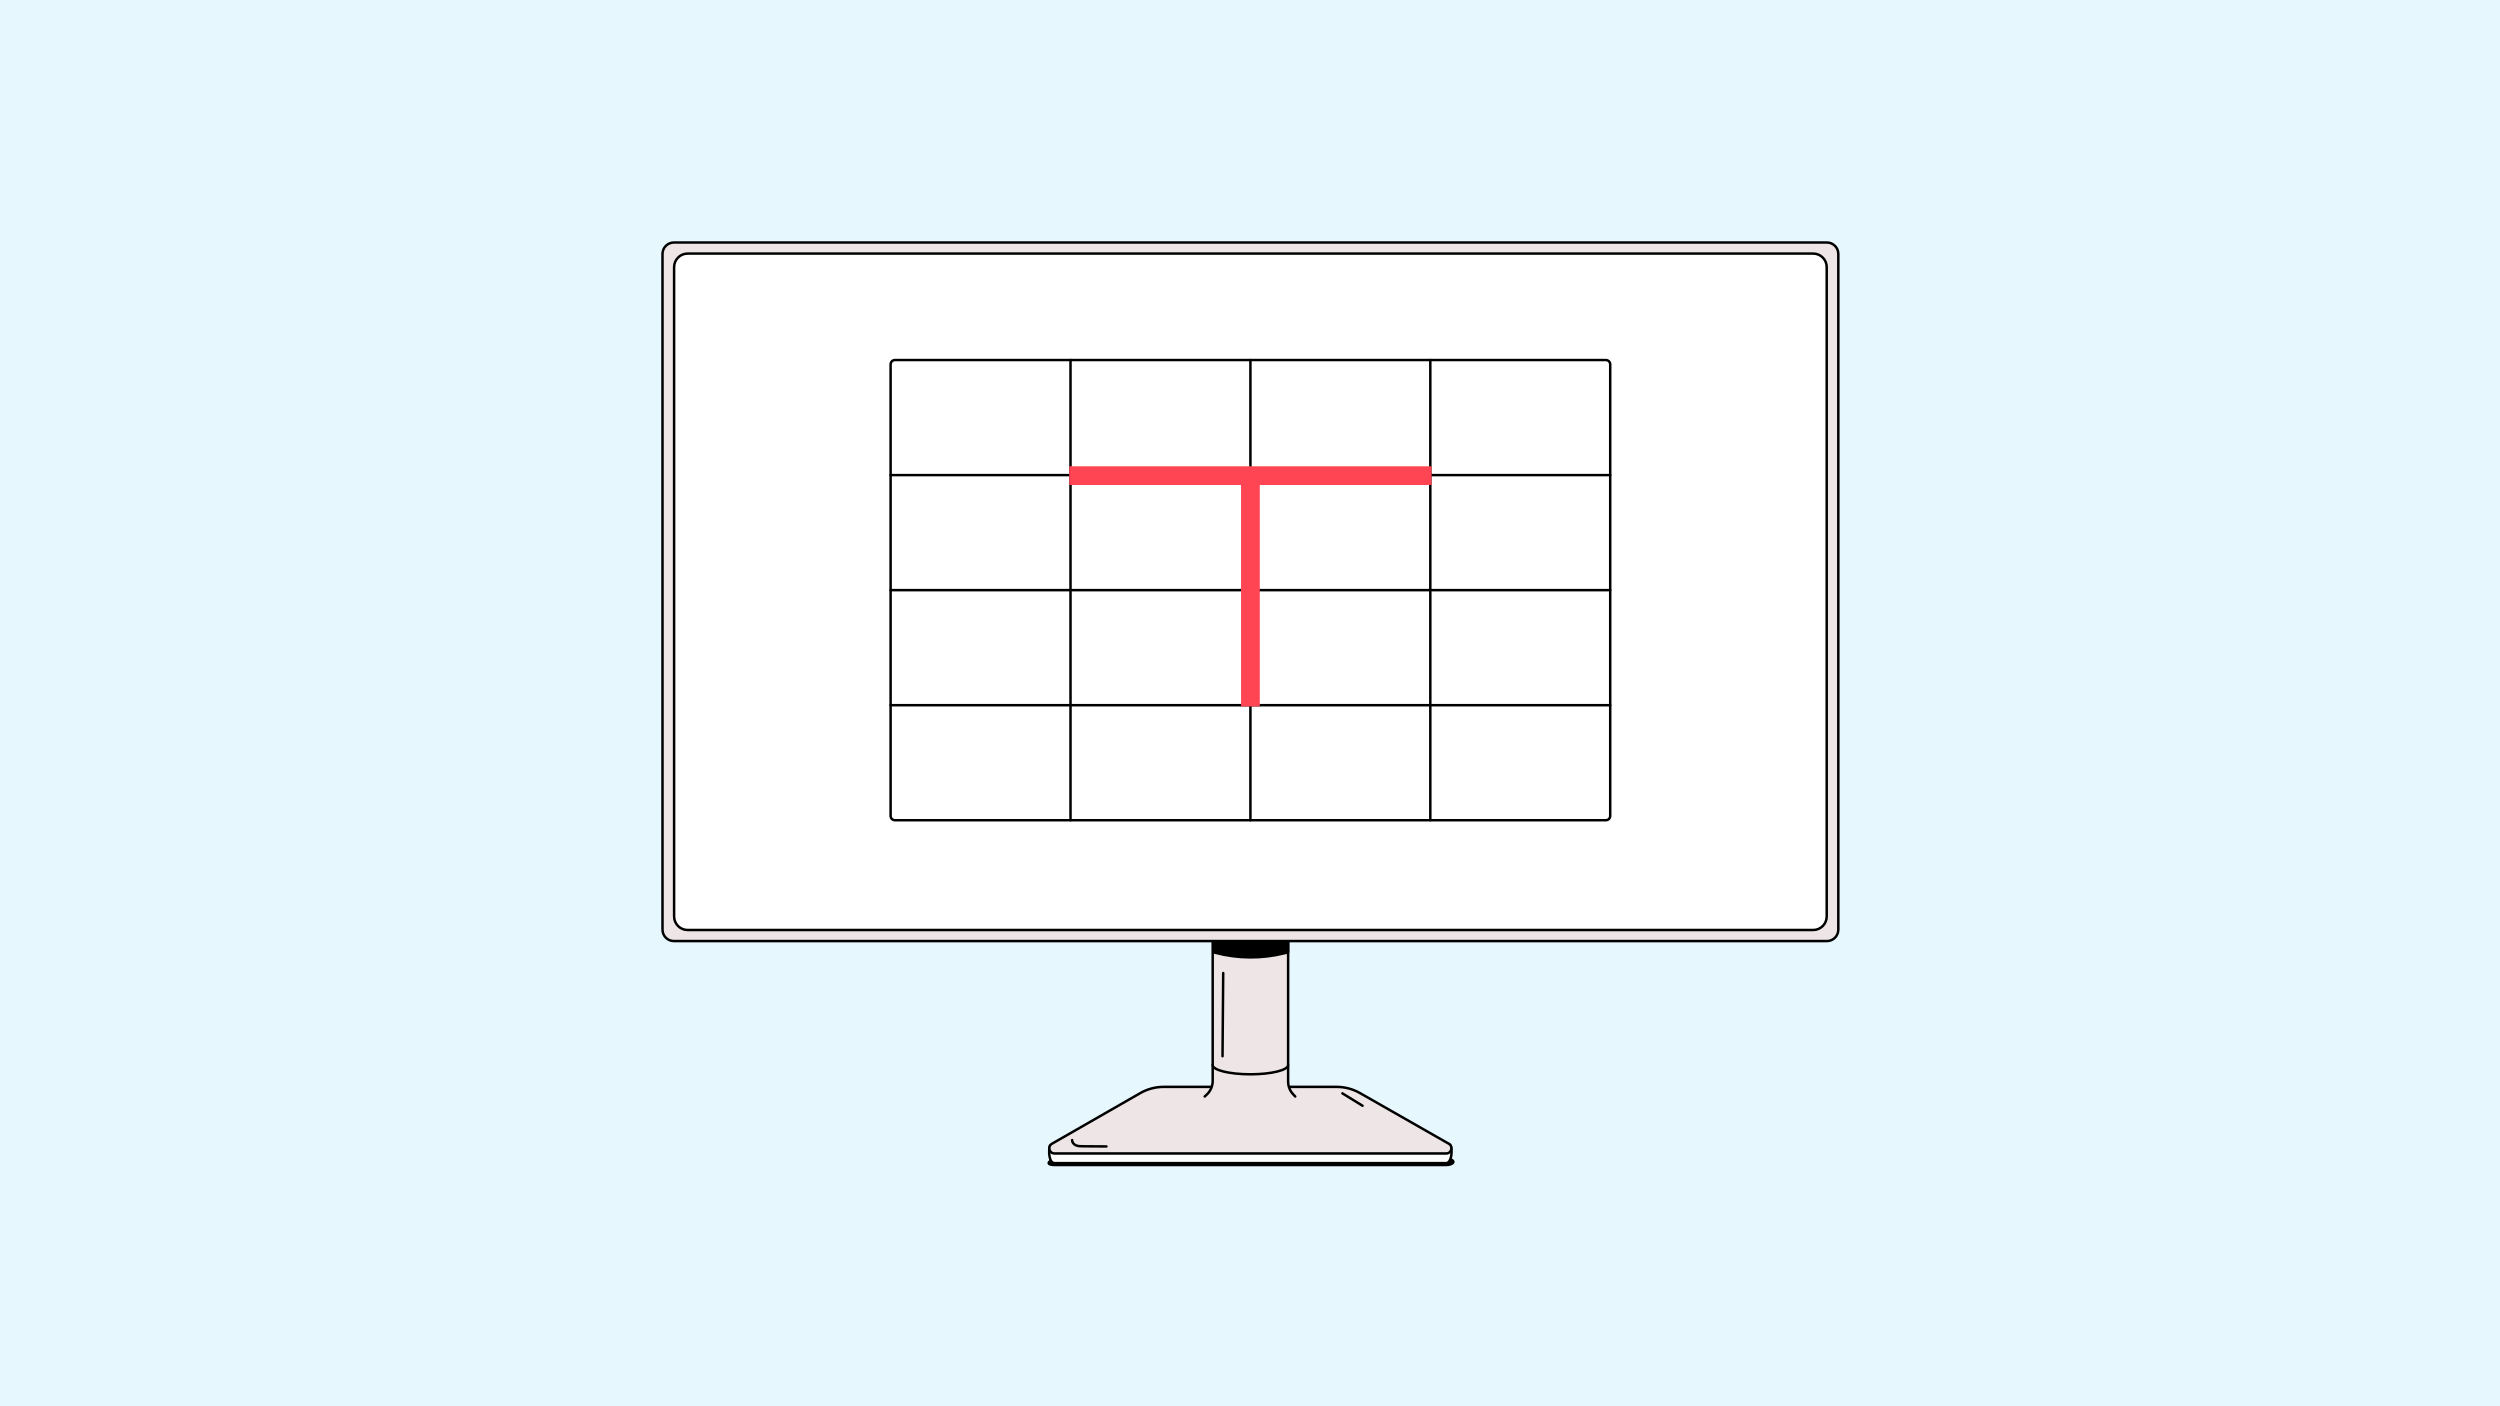 <?xml version="1.0" encoding="UTF-8"?>
<svg xmlns="http://www.w3.org/2000/svg" width="2000" height="1125" viewBox="0 0 2000 1125" fill="none">
  <rect width="2000" height="1125" fill="#E6F7FE"></rect>
  <path d="M1156.96 932.002H843.621C839.349 932.002 837.051 930.647 840.758 928.523L912.219 883.71C917.921 880.441 924.378 878.722 930.949 878.722H1069.29C1075.84 878.722 1082.27 880.427 1087.95 883.669L1161.14 927.695C1164.85 929.814 1161.24 931.999 1156.97 931.999L1156.96 932.002Z" fill="black" stroke="black" stroke-width="2" stroke-linecap="round" stroke-linejoin="round"></path>
  <path d="M1156.97 930.48H843.622C839.35 930.48 838.518 921.376 840.006 916.492L912.22 882.189C917.922 878.92 924.379 877.2 930.95 877.2H1069.29C1075.84 877.2 1082.27 878.905 1087.95 882.147L1160.1 915.844C1162.43 919.493 1161.24 930.48 1156.97 930.48Z" fill="white" stroke="black" stroke-width="2" stroke-linecap="round" stroke-linejoin="round"></path>
  <path d="M1156.97 922.78H843.622C839.35 922.78 837.842 917.119 841.549 914.995L912.22 874.488C917.922 871.219 924.379 869.5 930.95 869.5H1069.29C1075.84 869.5 1082.27 871.205 1087.95 874.447L1159.03 914.988C1162.75 917.107 1161.24 922.777 1156.97 922.777V922.78Z" fill="#EDE5E6" stroke="black" stroke-width="2" stroke-linecap="round" stroke-linejoin="round"></path>
  <path d="M963.792 877.2L965.481 875.602C968.462 872.784 970.15 868.863 970.15 864.761V719.682H1030.5V865.243C1030.5 869.06 1031.96 872.73 1034.59 875.502L1036.19 877.197" fill="#EDE5E6"></path>
  <path d="M963.792 877.2L965.481 875.602C968.462 872.784 970.15 868.863 970.15 864.761V719.682H1030.5V865.243C1030.5 869.06 1031.96 872.73 1034.59 875.502L1036.19 877.197" stroke="black" stroke-width="2" stroke-linecap="round" stroke-linejoin="round"></path>
  <path d="M1030.5 761.849L1027.82 762.525C1009.57 767.126 990.45 767.025 972.251 762.229L970.81 761.849V719.688H1030.5V761.849Z" fill="black" stroke="black" stroke-width="2" stroke-linecap="round" stroke-linejoin="round"></path>
  <path d="M1461.51 194H539.144C534.095 194 530 198.093 530 203.143V743.719C530 748.769 534.095 752.862 539.144 752.862H1461.51C1466.56 752.862 1470.65 748.769 1470.65 743.719V203.143C1470.65 198.093 1466.56 194 1461.51 194Z" fill="#EDE5E6" stroke="black" stroke-width="2" stroke-linecap="round" stroke-linejoin="round"></path>
  <path d="M1450.53 202.856H550.122C544.137 202.856 539.285 207.708 539.285 213.693V733.168C539.285 739.153 544.137 744.005 550.122 744.005H1450.53C1456.51 744.005 1461.37 739.153 1461.37 733.168V213.693C1461.37 207.708 1456.51 202.856 1450.53 202.856Z" fill="white" stroke="black" stroke-width="2" stroke-linecap="round" stroke-linejoin="round"></path>
  <path d="M1030.5 852.036C1030.5 856.121 1016.99 859.433 1000.33 859.433C983.658 859.433 970.148 856.121 970.148 852.036" stroke="black" stroke-width="2" stroke-linecap="round" stroke-linejoin="round"></path>
  <path d="M978.565 778.447C978.383 800.629 978.203 822.807 978.021 844.989" stroke="black" stroke-width="2" stroke-linecap="round" stroke-linejoin="round"></path>
  <path d="M857.702 912.08C857.619 913.907 859.048 915.526 860.726 916.254C862.404 916.983 864.289 917.005 866.116 917.02C872.451 917.064 878.784 917.107 885.119 917.149" stroke="black" stroke-width="2" stroke-linecap="round" stroke-linejoin="round"></path>
  <path d="M1073.93 874.692C1079.3 878 1084.67 881.305 1090.05 884.613" stroke="black" stroke-width="2" stroke-linecap="round" stroke-linejoin="round"></path>
  <path d="M1284.7 288.032H715.954C714.039 288.032 712.486 289.585 712.486 291.501V652.715C712.486 654.631 714.039 656.184 715.954 656.184H1284.7C1286.62 656.184 1288.17 654.631 1288.17 652.715V291.501C1288.17 289.585 1286.62 288.032 1284.7 288.032Z" fill="white" stroke="black" stroke-width="2" stroke-linecap="round" stroke-linejoin="round"></path>
  <path d="M1288.17 564.146H712.486" stroke="black" stroke-width="2" stroke-linecap="round" stroke-linejoin="round"></path>
  <path d="M1288.17 472.109H712.486" stroke="black" stroke-width="2" stroke-linecap="round" stroke-linejoin="round"></path>
  <path d="M712.486 380.069H1288.17" stroke="black" stroke-width="2" stroke-linecap="round" stroke-linejoin="round"></path>
  <path d="M1144.25 288.032V656.184" stroke="black" stroke-width="2" stroke-linecap="round" stroke-linejoin="round"></path>
  <path d="M1000.33 288.032V656.184" stroke="black" stroke-width="2" stroke-linecap="round" stroke-linejoin="round"></path>
  <path d="M856.409 288.032V656.184" stroke="black" stroke-width="2" stroke-linecap="round" stroke-linejoin="round"></path>
  <path d="M855.4 380.491L1000.33 380.499M1145.26 380.507L1000.33 380.499M1000.33 380.499L1000.34 565.149" stroke="#FF4554" stroke-width="15"></path>
</svg>
